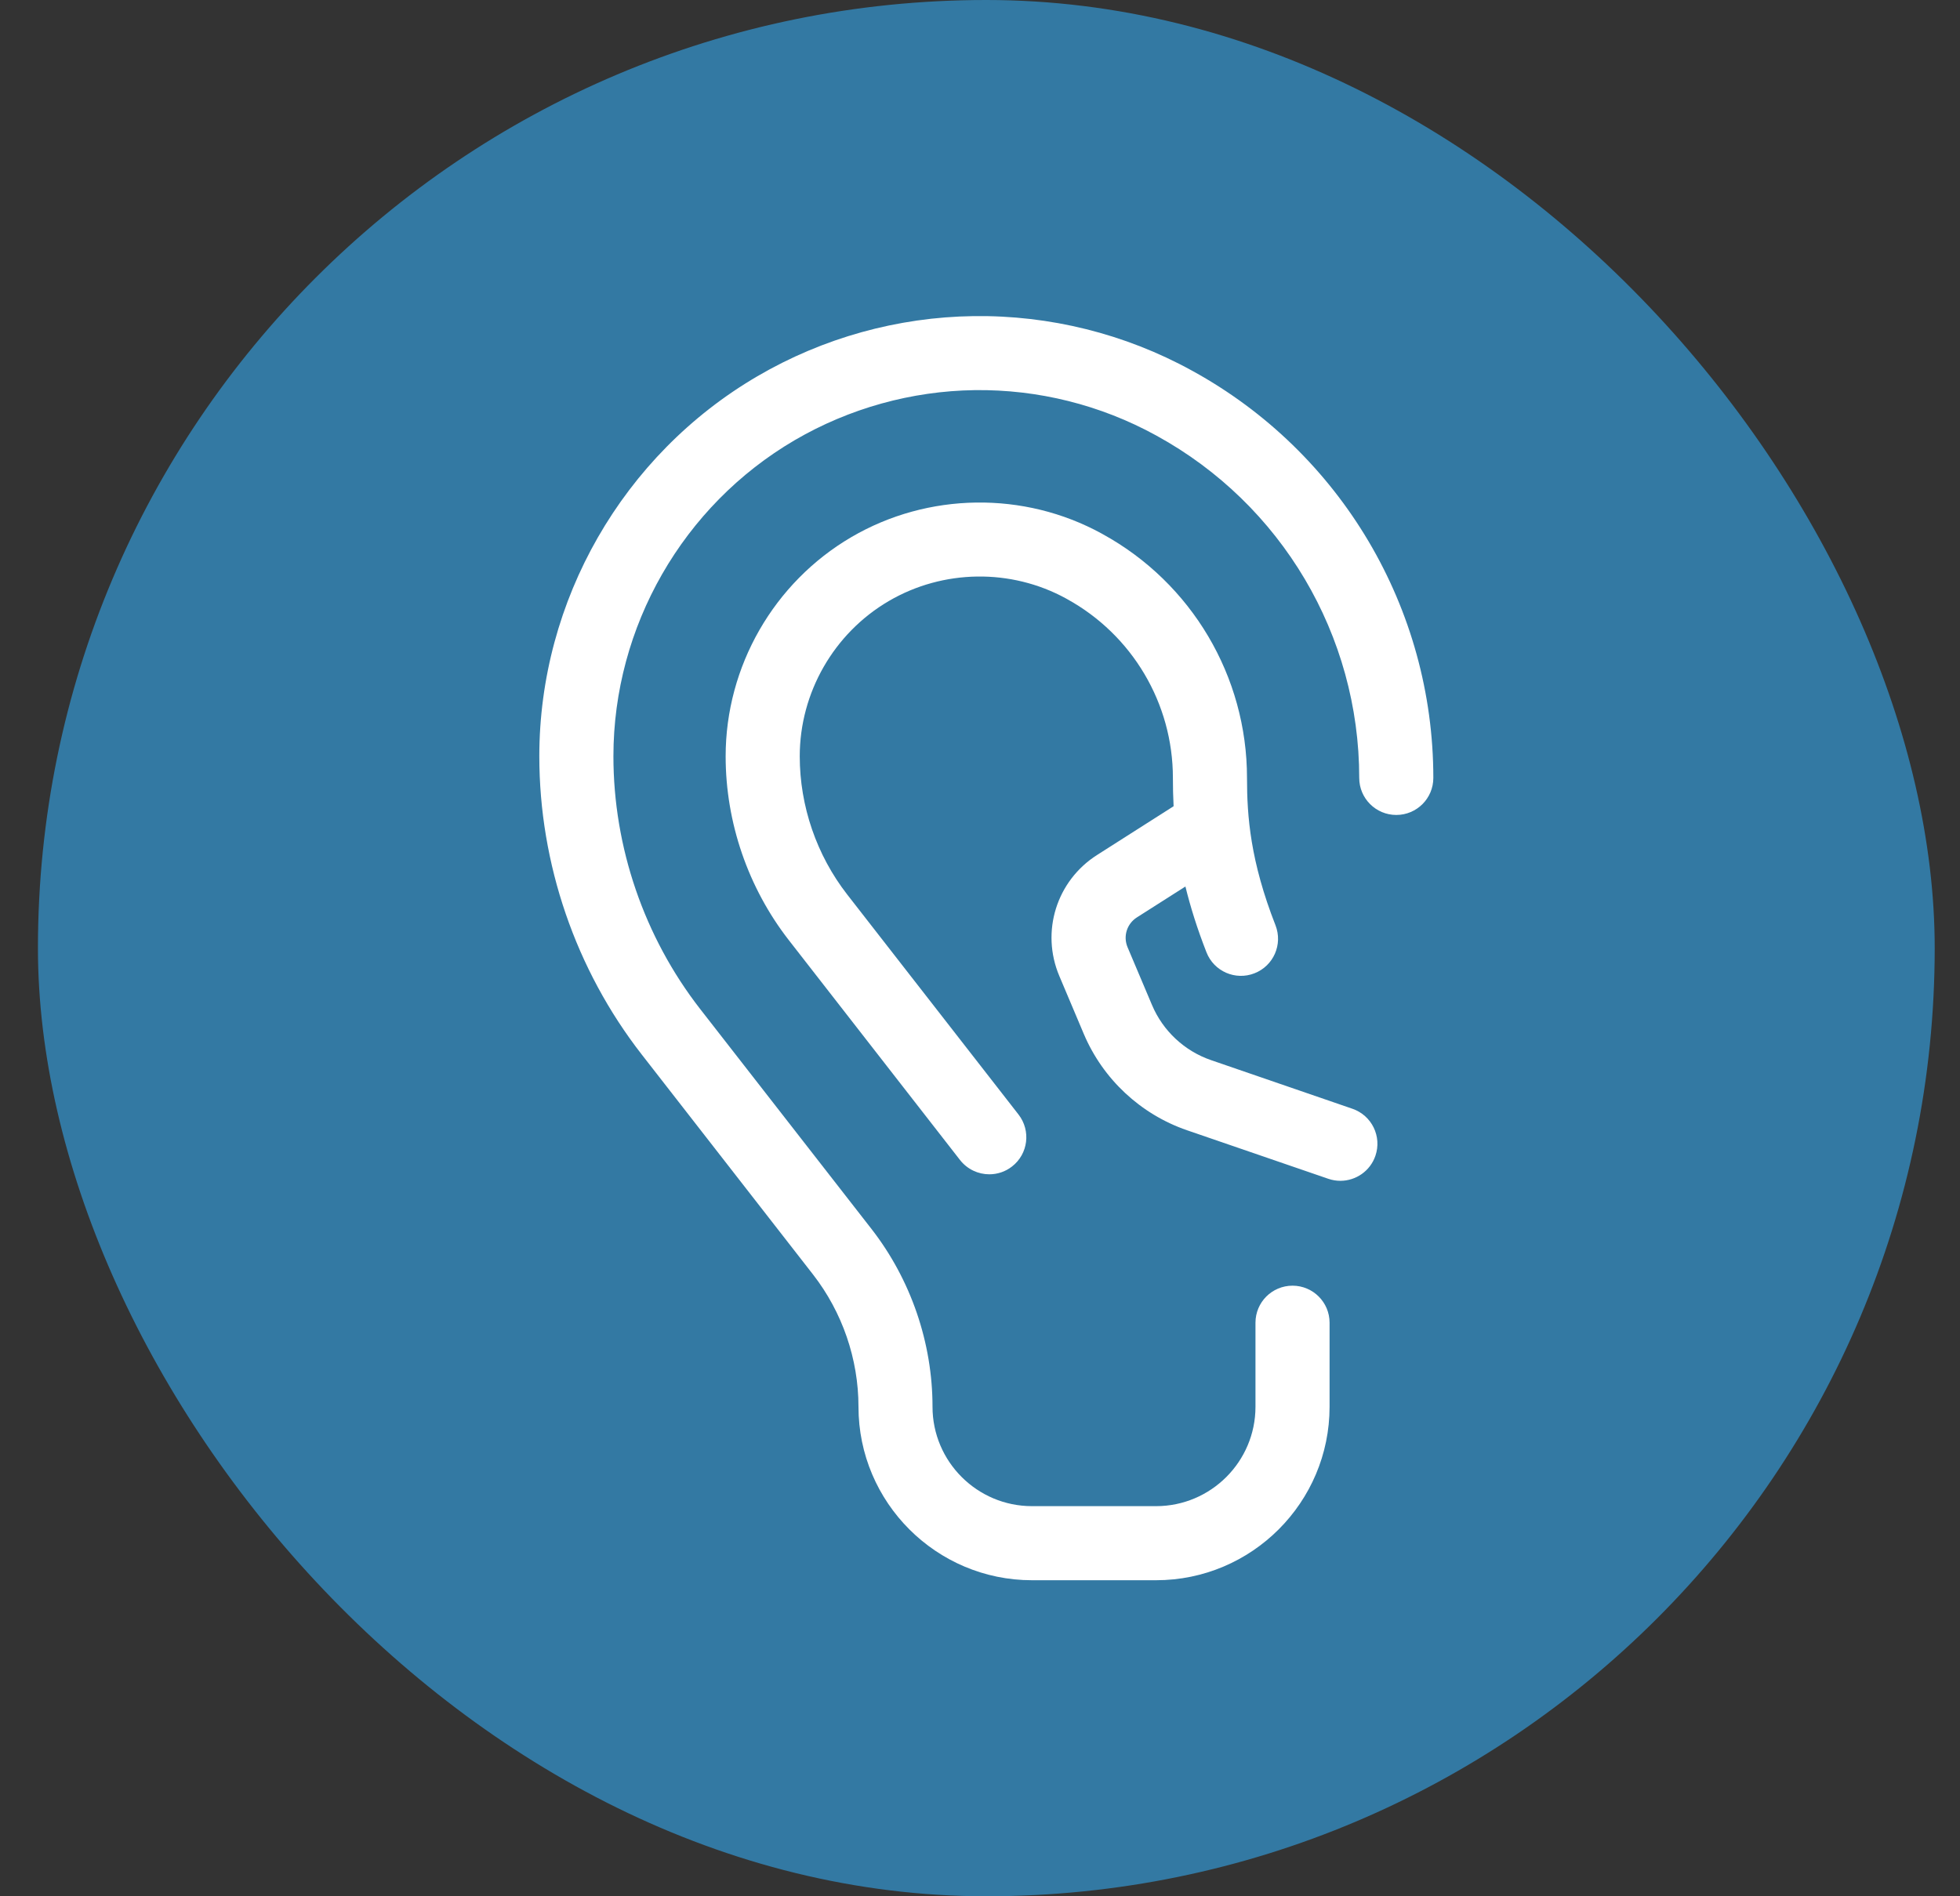 <svg width="31" height="30" viewBox="0 0 31 30" fill="none" xmlns="http://www.w3.org/2000/svg">
<rect x="0" y="0" width="31" height="30" fill="#333333" stroke="none"/>
<rect x="0.6" width="30" height="30" rx="15" fill="#3379A3"/>
<g clip-path="url(#clip0_261_8259)">
<path d="M18.859 5.867L18.846 5.86C17.793 5.281 16.601 4.985 15.4 5.001C14.198 5.017 13.015 5.346 11.978 5.953C9.851 7.197 8.53 9.501 8.53 11.964C8.53 13.665 9.105 15.341 10.15 16.683L12.859 20.163C13.322 20.758 13.578 21.501 13.578 22.256C13.578 23.769 14.809 25 16.322 25H18.285C19.798 25 21.029 23.769 21.029 22.256V20.926C21.029 20.602 20.766 20.34 20.443 20.34C20.119 20.34 19.857 20.602 19.857 20.926V22.256C19.857 23.123 19.151 23.828 18.285 23.828H16.322C15.455 23.828 14.749 23.123 14.749 22.256C14.749 21.242 14.406 20.243 13.784 19.443L11.074 15.963C10.189 14.825 9.702 13.405 9.702 11.964C9.702 9.915 10.8 7.999 12.569 6.964C13.432 6.46 14.416 6.186 15.416 6.172C16.417 6.159 17.406 6.406 18.282 6.887L18.295 6.894C20.271 7.979 21.498 10.053 21.498 12.307C21.498 12.631 21.761 12.893 22.084 12.893C22.408 12.893 22.67 12.631 22.67 12.307C22.67 9.625 21.21 7.157 18.859 5.867Z" fill="white"/>
<path d="M21.39 17.541L19.155 16.772C18.735 16.628 18.394 16.31 18.221 15.901L17.834 14.986C17.761 14.813 17.823 14.615 17.981 14.514L18.749 14.025C18.827 14.343 18.934 14.688 19.082 15.066C19.2 15.368 19.54 15.516 19.841 15.398C20.143 15.28 20.291 14.941 20.174 14.639C19.777 13.626 19.723 12.92 19.723 12.307C19.723 10.701 18.848 9.223 17.44 8.45L17.426 8.442C16.196 7.767 14.678 7.788 13.466 8.497C12.239 9.215 11.477 10.543 11.477 11.965C11.477 13.012 11.832 14.045 12.475 14.872L15.184 18.352C15.3 18.5 15.473 18.578 15.647 18.578C15.773 18.578 15.9 18.538 16.007 18.454C16.262 18.256 16.308 17.888 16.109 17.632L13.4 14.152C12.916 13.53 12.649 12.753 12.649 11.965C12.649 10.958 13.189 10.017 14.057 9.509C14.916 9.006 15.991 8.991 16.862 9.469L16.876 9.477C17.909 10.045 18.551 11.129 18.551 12.307C18.551 12.449 18.554 12.598 18.562 12.755L17.352 13.526C16.709 13.935 16.458 14.741 16.755 15.442L17.142 16.358C17.445 17.073 18.04 17.628 18.774 17.881L21.009 18.649C21.073 18.671 21.137 18.681 21.2 18.681C21.443 18.681 21.671 18.528 21.754 18.285C21.859 17.979 21.696 17.646 21.39 17.541Z" fill="white"/>
</g>
<defs>
<clipPath id="clip0_261_8259">
<rect width="20" height="20" fill="white" transform="translate(5.6 5)"/>
</clipPath>
</defs>
</svg>
